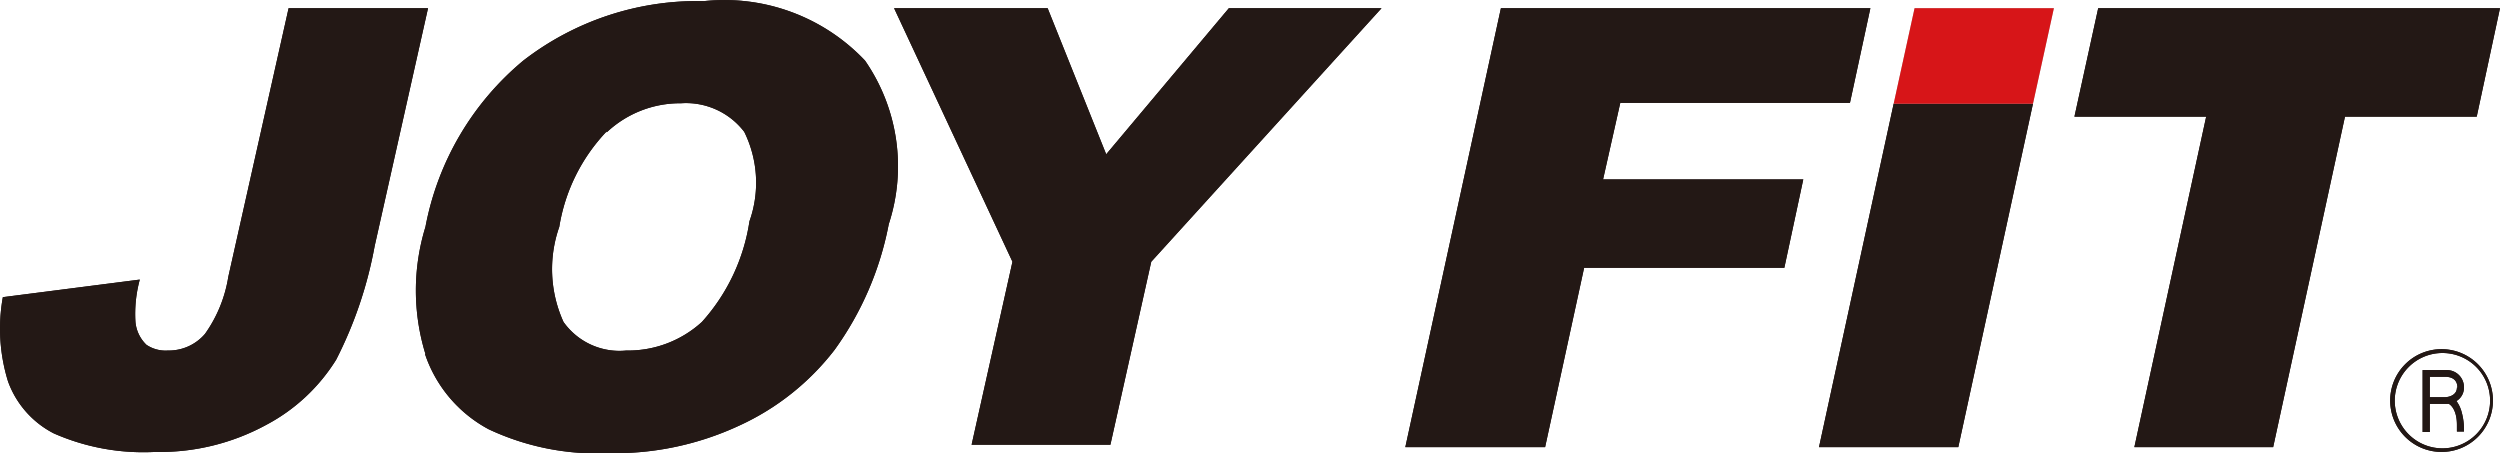 <svg xmlns="http://www.w3.org/2000/svg" viewBox="0 0 201.91 36.6">
  <defs>
    <style>
      .cls-1 {
        fill: #231815;
      }

      .cls-2 {
        fill: #b5b4b5;
      }

      .cls-3 {
        fill: #d71518;
      }
    </style>
  </defs>
  <g id="レイヤー_2" data-name="レイヤー 2">
    <g id="レイヤー_1-2" data-name="レイヤー 1">
      <g id="レイヤー_2-2" data-name="レイヤー 2">
        <g id="レイヤー_1-2-2" data-name="レイヤー 1-2">
          <g id="レイヤー_1-2-2-2" data-name="レイヤー 1-2-2">
            <path class="cls-1" d="M23.31.66H34.57L30.26,19.87a33.3,33.3,0,0,1-3.11,9.18,14.77,14.77,0,0,1-5.64,5.26,18,18,0,0,1-9,2.19A17.94,17.94,0,0,1,4.34,35,7.64,7.64,0,0,1,.65,30.81,14.37,14.37,0,0,1,.23,24l11.06-1.42A10.56,10.56,0,0,0,10.94,26a2.92,2.92,0,0,0,.89,1.85,2.77,2.77,0,0,0,1.73.46,3.84,3.84,0,0,0,3-1.35,10.92,10.92,0,0,0,1.88-4.61Z"/>
            <path class="cls-1" d="M49,10.69a8.64,8.64,0,0,1,6-2.35,5.92,5.92,0,0,1,5.11,2.31,9.29,9.29,0,0,1,.42,7.22A15.61,15.61,0,0,1,56.69,26a8.84,8.84,0,0,1-6.11,2.31A5.54,5.54,0,0,1,45.51,26a10.31,10.31,0,0,1-.34-7.68A14.52,14.52,0,0,1,49,10.61m-14.67,18a10.79,10.79,0,0,0,5.14,6.06,20.59,20.59,0,0,0,9.68,1.93,23.88,23.88,0,0,0,10.56-2.23,20.47,20.47,0,0,0,7.69-6.11A25.51,25.51,0,0,0,71.78,18.1,15,15,0,0,0,69.86,4.89a15.64,15.64,0,0,0-13-4.8,23,23,0,0,0-14.59,4.8,23,23,0,0,0-7.91,13.44,17.42,17.42,0,0,0,0,10.26"/>
            <polygon class="cls-1" points="72.21 0.66 84.61 0.66 89.34 12.46 99.25 0.66 111.58 0.66 92.98 21.14 89.68 35.92 78.47 35.92 81.77 21.14 72.21 0.66"/>
            <polygon class="cls-1" points="121.22 0.66 151.06 0.66 149.41 8.31 130.86 8.31 129.47 14.49 145.64 14.49 144.11 21.63 127.94 21.63 124.79 36.11 113.5 36.11 121.22 0.66"/>
            <polygon class="cls-1" points="169.46 0.66 201.91 0.66 200.03 9.42 189.39 9.42 183.59 36.11 172.38 36.11 178.18 9.42 167.54 9.42 169.46 0.66"/>
            <polygon class="cls-1" points="152.94 8.38 164.19 8.38 158.16 36.11 146.91 36.11 152.94 8.38"/>
            <polygon class="cls-2" points="152.94 8.38 164.19 8.38 165.88 0.66 154.63 0.66 152.94 8.38"/>
            <path class="cls-1" d="M201.11,32.35a3.85,3.85,0,1,1-3.85-3.84,3.84,3.84,0,0,1,3.85,3.84m.23,0a4.15,4.15,0,1,0-4.15,4.15h0a4.15,4.15,0,0,0,4.15-4.15h0M199,31.27a1.38,1.38,0,0,0-1.34-1.38h-2v5h.58V32.62h1.54s.65.31.65,1.69v.54H199a5.27,5.27,0,0,0-.19-1.58,2.56,2.56,0,0,0-.42-.88,1.26,1.26,0,0,0,.61-1.08m-.57,0c0,.54-.54.77-1,.77h-1.19V30.43h1.23c.61,0,1,.27,1,.88"/>
            <path class="cls-1" d="M23.31.66H34.57L30.26,19.87a33.3,33.3,0,0,1-3.11,9.18,14.77,14.77,0,0,1-5.64,5.26,18,18,0,0,1-9,2.19A17.94,17.94,0,0,1,4.34,35,7.64,7.64,0,0,1,.65,30.81,14.37,14.37,0,0,1,.23,24l11.06-1.42A10.56,10.56,0,0,0,10.94,26a2.92,2.92,0,0,0,.89,1.85,2.77,2.77,0,0,0,1.73.46,3.84,3.84,0,0,0,3-1.35,10.92,10.92,0,0,0,1.88-4.61Z"/>
            <path class="cls-1" d="M49,10.69a8.64,8.64,0,0,1,6-2.35,5.92,5.92,0,0,1,5.11,2.31,9.29,9.29,0,0,1,.42,7.22A15.61,15.61,0,0,1,56.69,26a8.84,8.84,0,0,1-6.11,2.31A5.54,5.54,0,0,1,45.51,26a10.31,10.31,0,0,1-.34-7.68A14.52,14.52,0,0,1,49,10.61m-14.67,18a10.79,10.79,0,0,0,5.14,6.06,20.59,20.59,0,0,0,9.68,1.93,23.88,23.88,0,0,0,10.56-2.23,20.47,20.47,0,0,0,7.69-6.11A25.51,25.51,0,0,0,71.78,18.1,15,15,0,0,0,69.86,4.89a15.64,15.64,0,0,0-13-4.8,23,23,0,0,0-14.59,4.8,23,23,0,0,0-7.91,13.44,17.42,17.42,0,0,0,0,10.26"/>
            <polygon class="cls-1" points="72.21 0.66 84.61 0.66 89.34 12.46 99.25 0.66 111.58 0.66 92.98 21.14 89.68 35.92 78.47 35.92 81.77 21.14 72.21 0.66"/>
            <polygon class="cls-1" points="121.22 0.66 151.06 0.66 149.41 8.31 130.86 8.31 129.47 14.49 145.64 14.49 144.11 21.63 127.94 21.63 124.79 36.11 113.5 36.11 121.22 0.66"/>
            <polygon class="cls-1" points="169.46 0.66 201.91 0.66 200.03 9.42 189.39 9.42 183.59 36.11 172.38 36.11 178.18 9.42 167.54 9.42 169.46 0.66"/>
            <polygon class="cls-1" points="152.94 8.38 164.19 8.38 158.16 36.11 146.91 36.11 152.94 8.38"/>
            <polygon class="cls-3" points="152.94 8.38 164.19 8.38 165.88 0.66 154.63 0.66 152.94 8.38"/>
            <path class="cls-1" d="M201.11,32.35a3.85,3.85,0,1,1-3.85-3.84,3.84,3.84,0,0,1,3.85,3.84m.23,0a4.15,4.15,0,1,0-4.15,4.15h0a4.15,4.15,0,0,0,4.15-4.15h0M199,31.27a1.38,1.38,0,0,0-1.34-1.38h-2v5h.58V32.62h1.54s.65.31.65,1.69v.54H199a5.27,5.27,0,0,0-.19-1.58,2.56,2.56,0,0,0-.42-.88,1.26,1.26,0,0,0,.61-1.08m-.57,0c0,.54-.54.77-1,.77h-1.19V30.43h1.23c.61,0,1,.27,1,.88"/>
          </g>
        </g>
      </g>
    </g>
  </g>
</svg>

